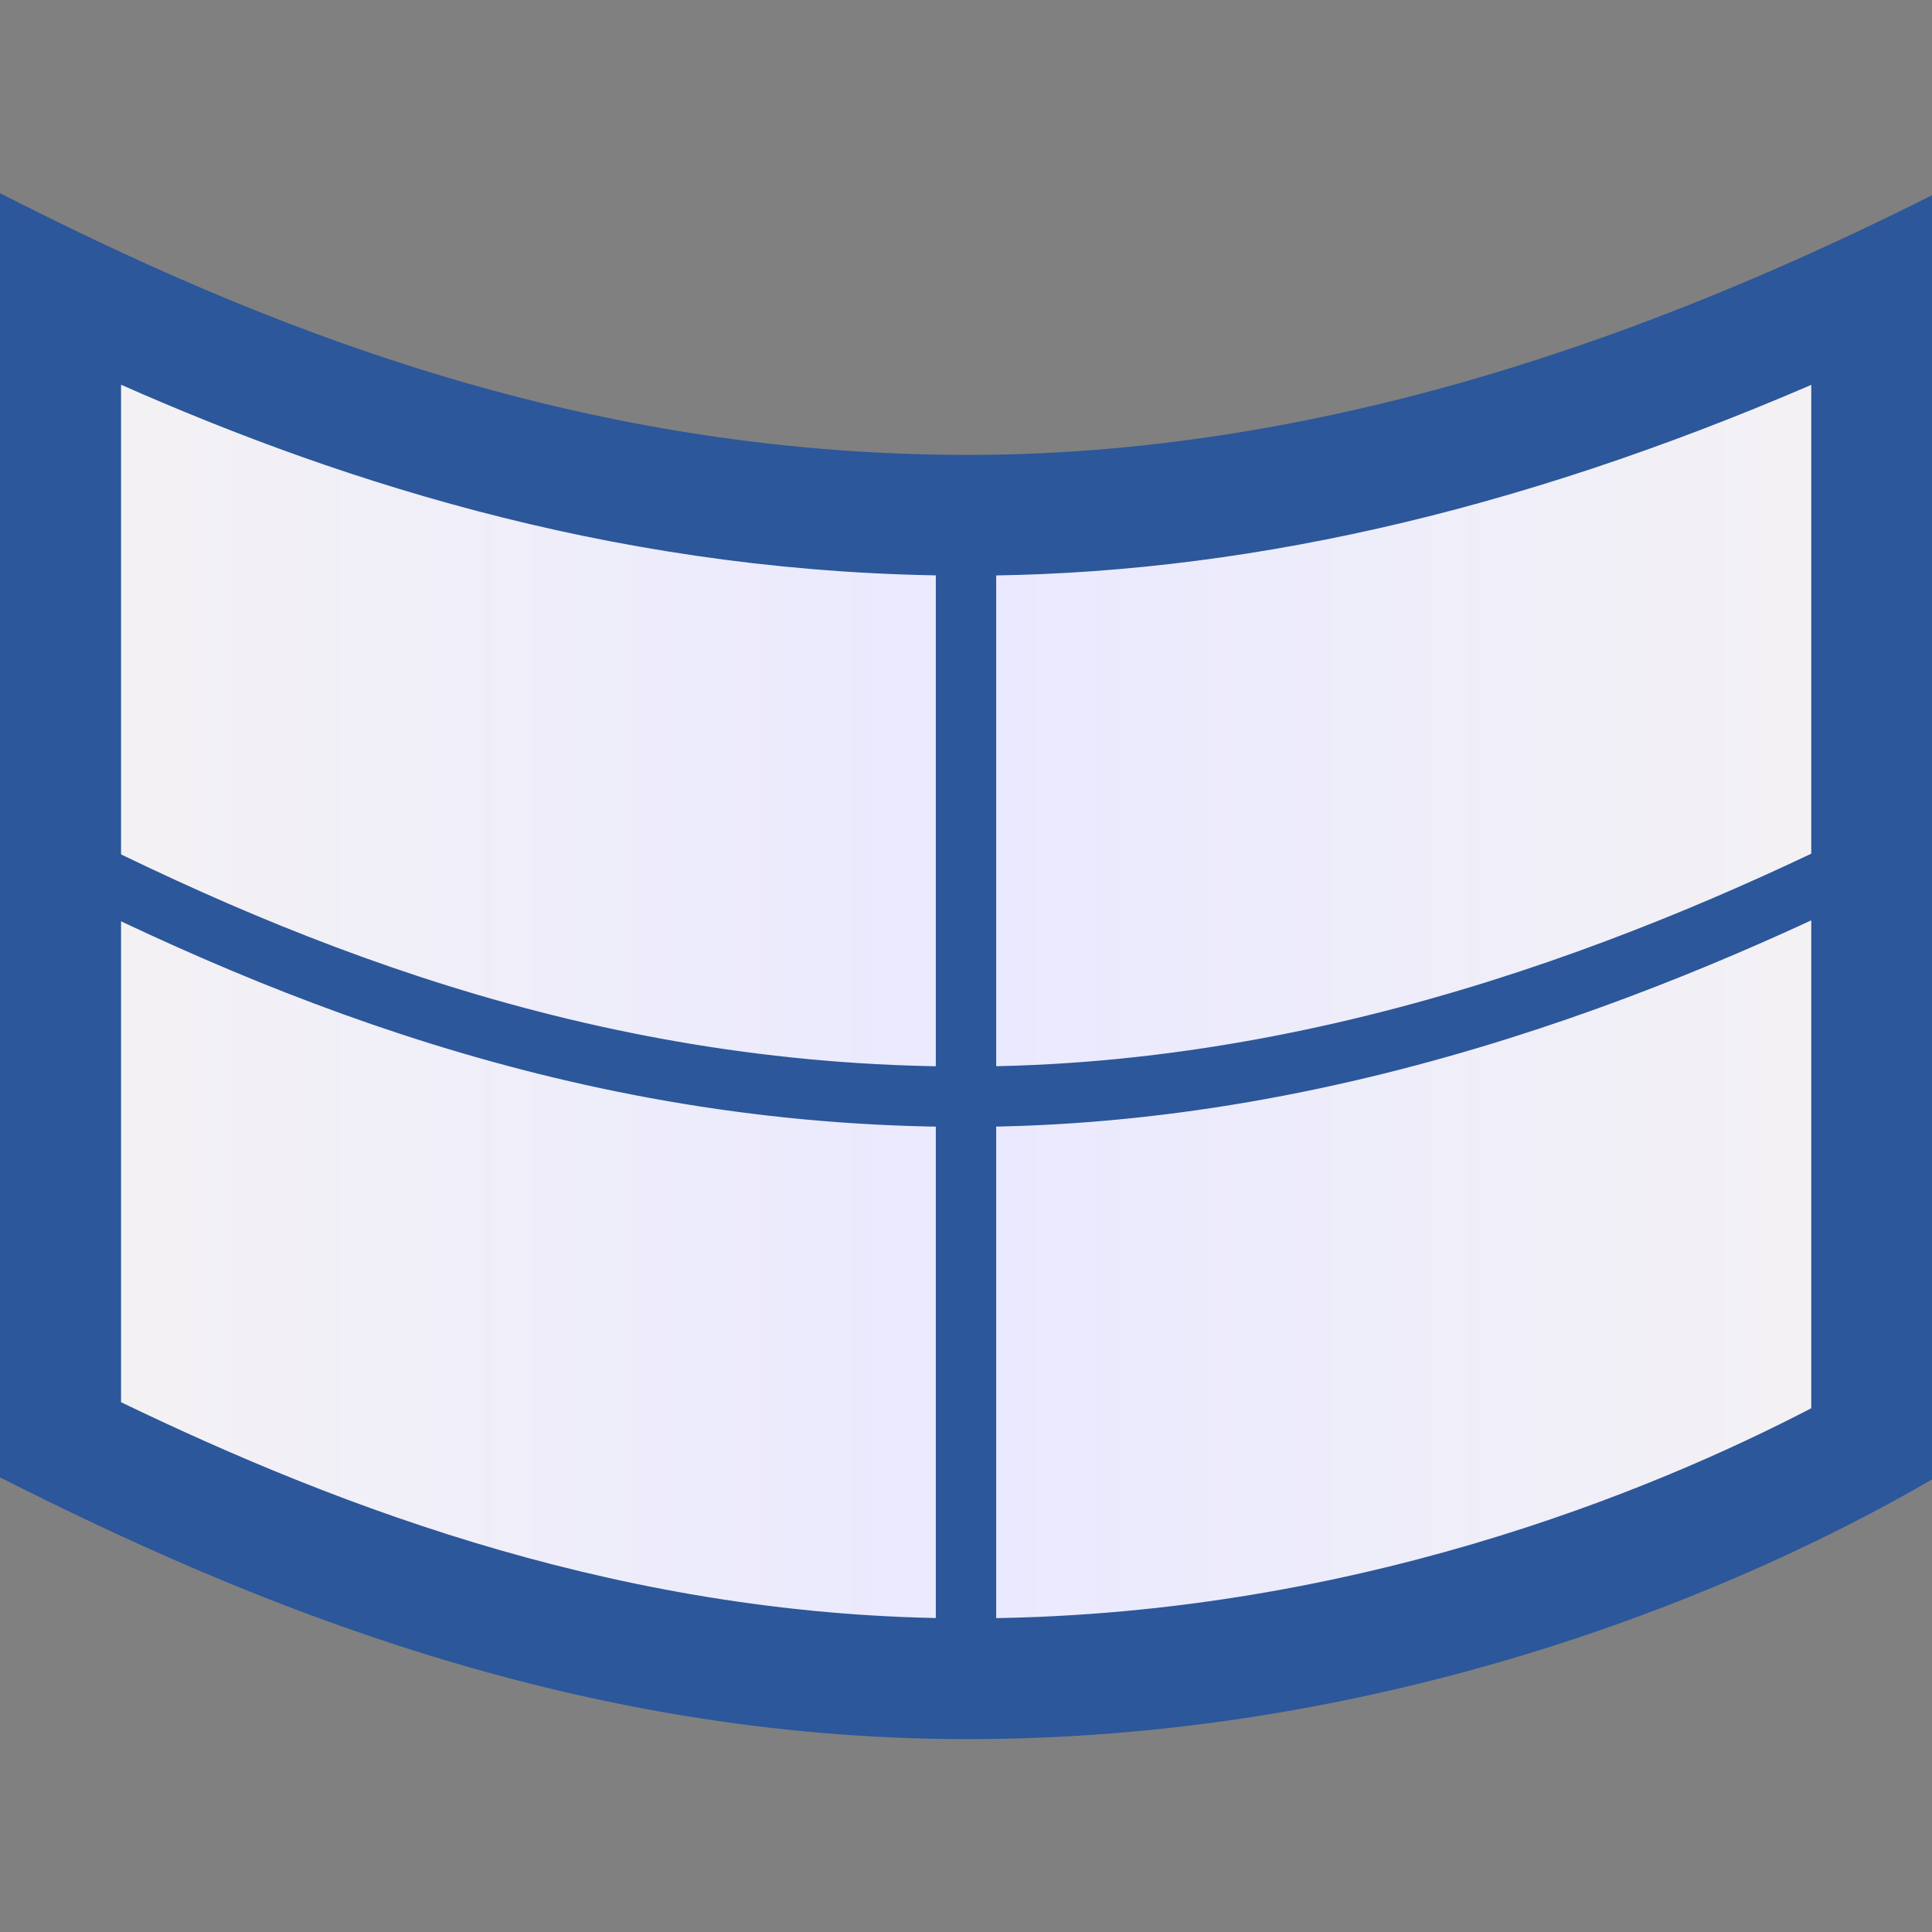 <?xml version="1.0" encoding="utf-8"?>
<!-- Generator: Adobe Illustrator 26.0.1, SVG Export Plug-In . SVG Version: 6.00 Build 0)  -->
<svg version="1.1" id="Layer_1" xmlns="http://www.w3.org/2000/svg" xmlns:xlink="http://www.w3.org/1999/xlink" x="0px" y="0px"
	 viewBox="0 0 64 64" style="enable-background:new 0 0 64 64;" xml:space="preserve">
<rect x="0" y="0" width="64" height="64" fill="#808080" stroke="none"/>
<style type="text/css">
	.st0{fill:url(#SVGID_1_);}
	.st1{fill:#2C579A;}
	.st2{fill:none;stroke:#2C579A;stroke-width:2;stroke-miterlimit:10;}
</style>
<g>
	<g>
		<linearGradient id="SVGID_1_" gradientUnits="userSpaceOnUse" x1="2" y1="32.611" x2="62" y2="32.611">
			<stop  offset="7.447866e-03" style="stop-color:#F4F2F3"/>
			<stop  offset="0.512" style="stop-color:#EAE9FF"/>
			<stop  offset="1" style="stop-color:#F4F2F3"/>
		</linearGradient>
		<path class="st0" d="M32,55.6C19.82,55.59,9.66,51.49,2,47.7V9.62c7.77,3.72,17.83,7.44,30,7.45c9.48,0,19.31-2.43,30-7.41v38.18
			c-4.95,2.72-16.02,7.76-29.93,7.76H32z"/>
		<path class="st1" d="M4,12.74c7.53,3.33,16.89,6.31,28,6.33l0.06,0c8.88,0,18.07-2.07,27.94-6.32v33.9
			c-5.19,2.7-15.36,6.96-27.93,6.96l-0.06,0c-11.19-0.01-20.68-3.63-28-7.16V12.74 M0,6.4v42.54c8.25,4.17,18.99,8.66,32,8.67
			c0.02,0,0.04,0,0.07,0c12.97,0,24.45-4.26,31.93-8.6V6.47c-7.49,3.75-18.96,8.6-31.94,8.6c-0.02,0-0.04,0-0.06,0
			C18.99,15.05,8.5,10.73,0,6.4L0,6.4z"/>
	</g>
	<path class="st2" d="M0.5,27.66c8.35,4.33,18.66,8.66,31.44,8.67c12.77,0.01,24.07-4.84,31.44-8.6"/>
	<line class="st2" x1="32" y1="17" x2="32" y2="55.5"/>
</g>
</svg>
